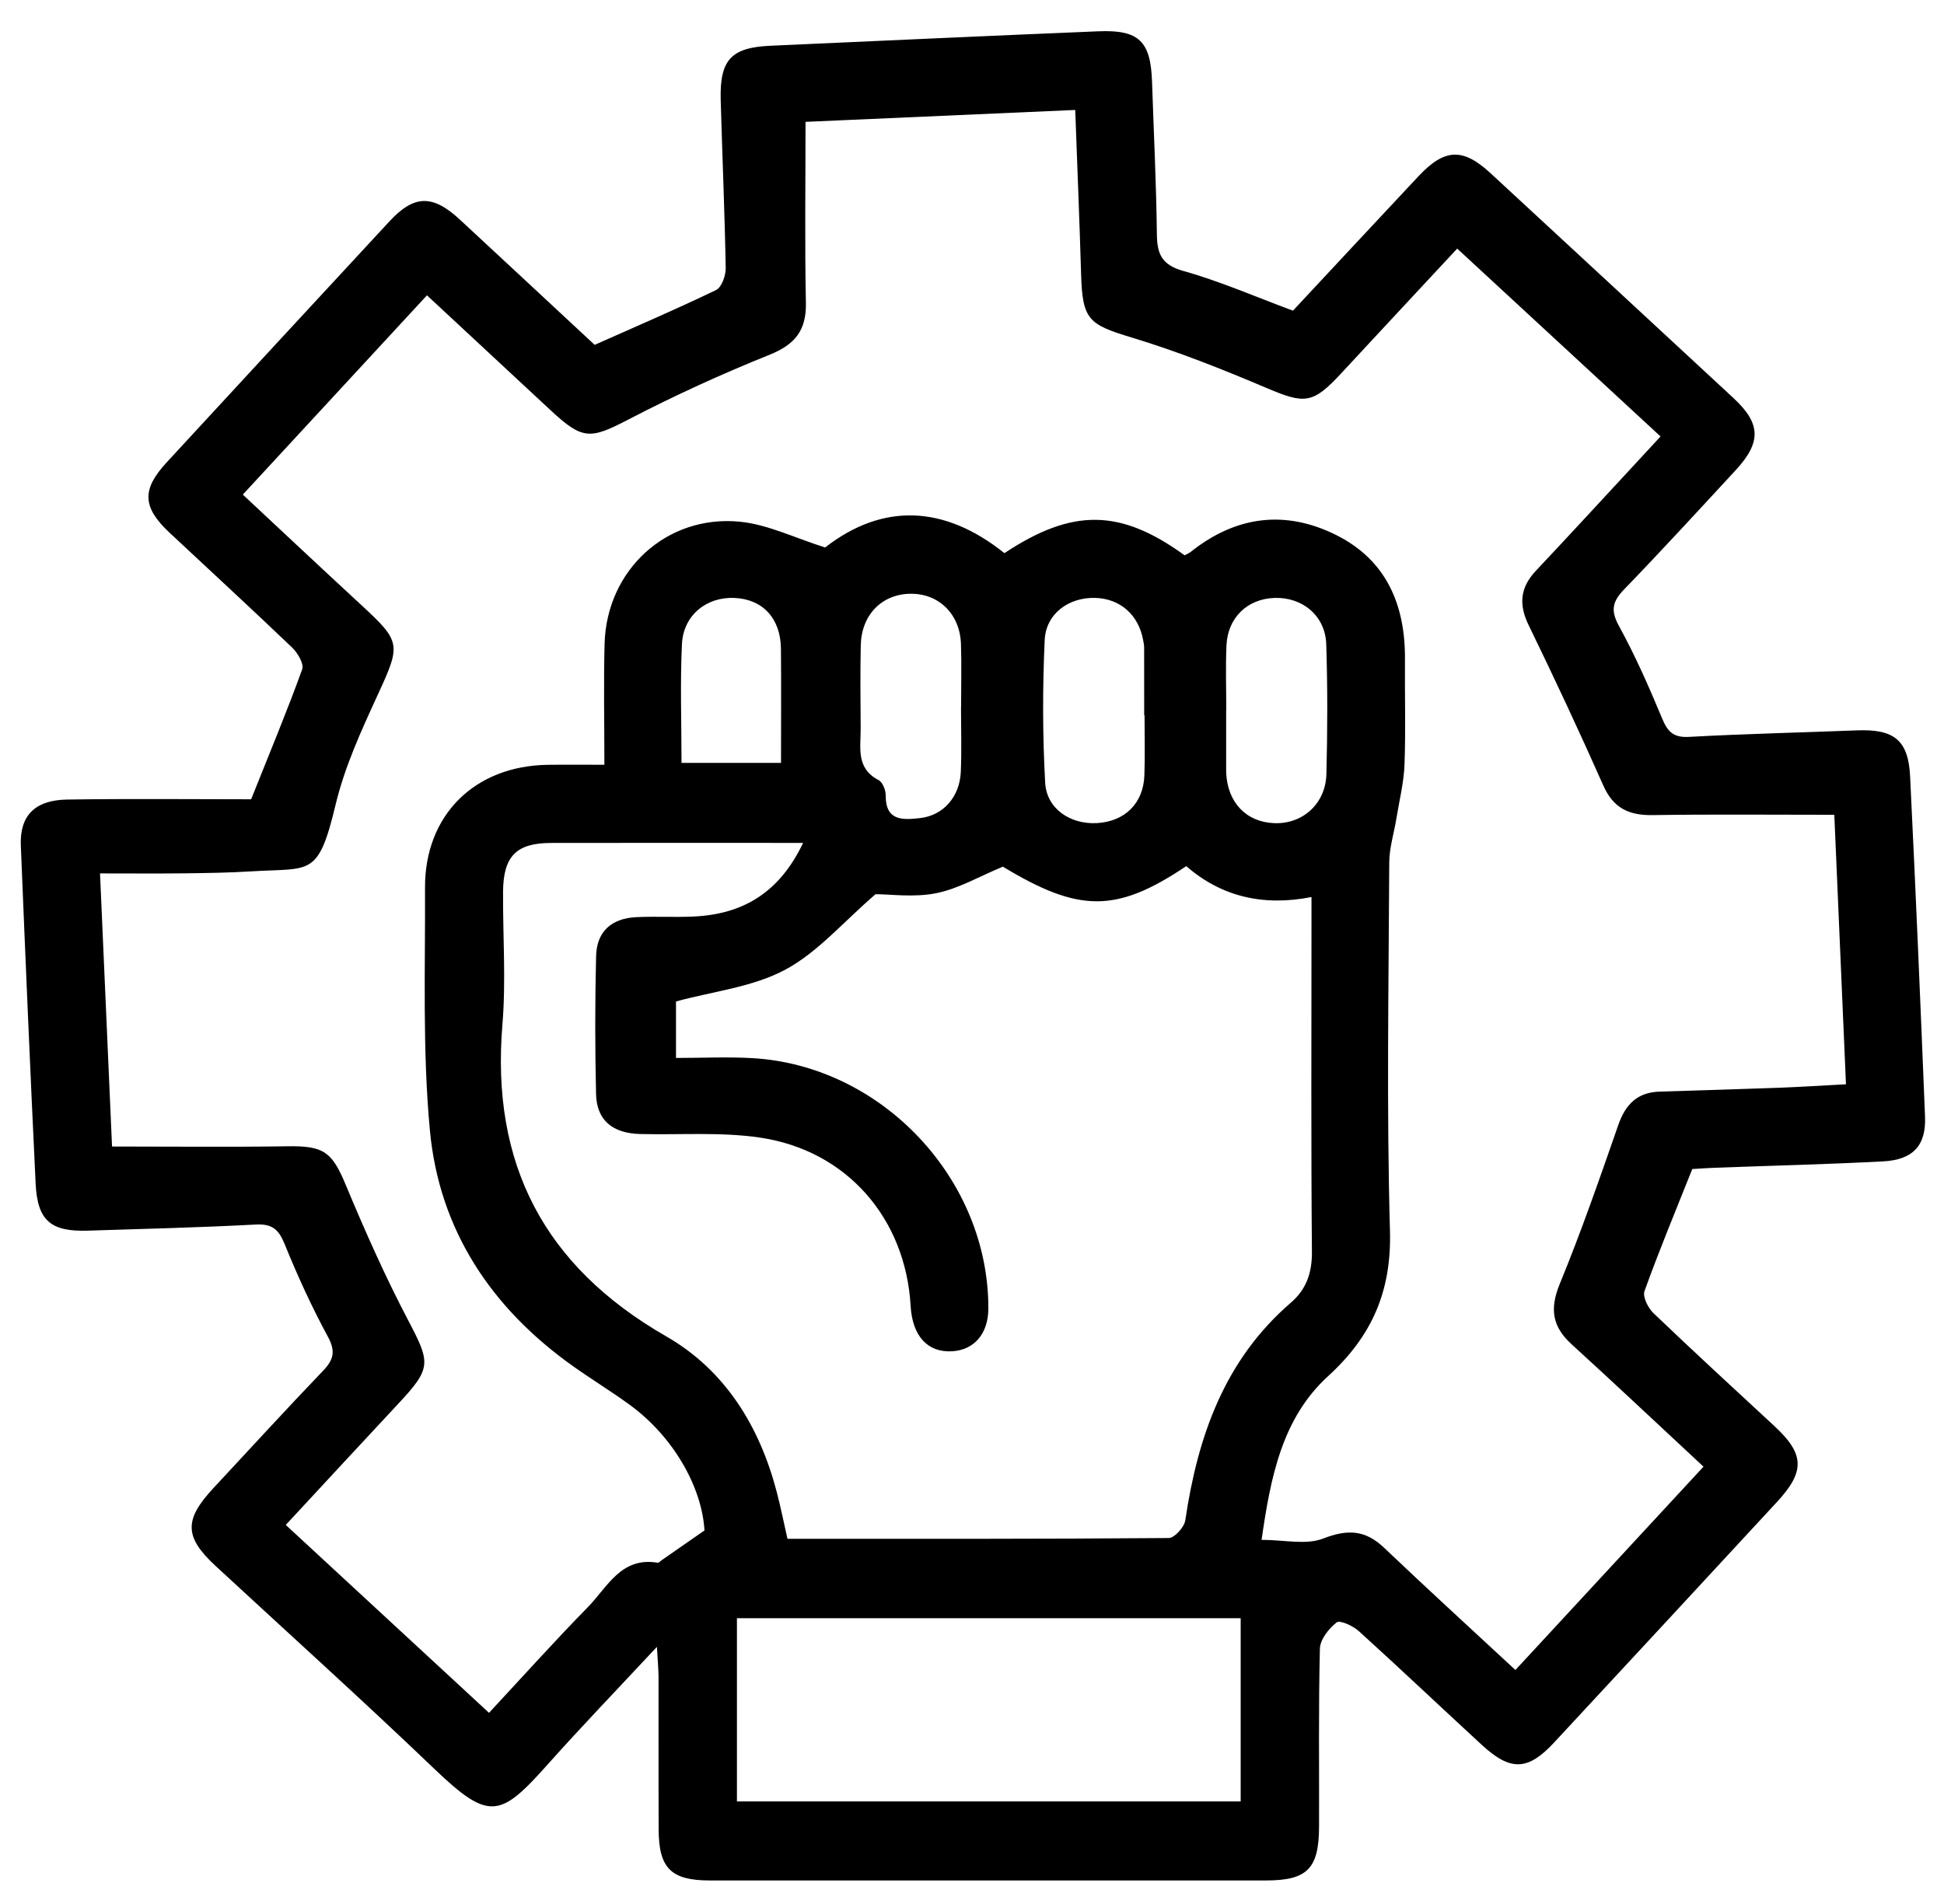 <svg width="49" height="48" viewBox="0 0 49 48" fill="none" xmlns="http://www.w3.org/2000/svg">
<g>
<path d="M16.558 41.518C15.568 42.58 14.667 43.515 13.804 44.483C12.605 45.827 12.329 45.916 10.941 44.587C9.132 42.855 7.271 41.177 5.432 39.476C4.646 38.748 4.635 38.315 5.378 37.517C6.297 36.532 7.204 35.536 8.137 34.564C8.408 34.282 8.467 34.071 8.265 33.699C7.856 32.944 7.496 32.157 7.173 31.36C7.023 30.992 6.858 30.849 6.446 30.871C5.039 30.946 3.628 30.98 2.219 31.025C1.279 31.056 0.943 30.775 0.898 29.835C0.761 26.997 0.641 24.158 0.525 21.319C0.494 20.565 0.875 20.17 1.693 20.157C3.269 20.133 4.846 20.15 6.33 20.15C6.816 18.934 7.242 17.913 7.617 16.873C7.667 16.735 7.502 16.458 7.361 16.323C6.343 15.348 5.303 14.394 4.274 13.43C3.587 12.786 3.568 12.343 4.2 11.658C6.069 9.631 7.94 7.605 9.814 5.583C10.438 4.909 10.903 4.899 11.59 5.535C12.732 6.593 13.87 7.654 14.989 8.694C16.035 8.228 17.053 7.793 18.05 7.311C18.191 7.242 18.295 6.946 18.292 6.758C18.267 5.348 18.206 3.939 18.166 2.529C18.138 1.505 18.426 1.198 19.425 1.153C22.18 1.03 24.934 0.902 27.688 0.789C28.71 0.747 29.003 1.04 29.038 2.059C29.081 3.343 29.145 4.626 29.16 5.909C29.166 6.415 29.289 6.68 29.833 6.833C30.757 7.092 31.643 7.481 32.59 7.832C33.627 6.72 34.687 5.582 35.75 4.447C36.411 3.741 36.87 3.719 37.573 4.369C39.614 6.255 41.652 8.143 43.69 10.032C44.386 10.678 44.403 11.145 43.747 11.856C42.818 12.861 41.893 13.869 40.943 14.853C40.651 15.154 40.586 15.376 40.803 15.773C41.216 16.526 41.565 17.317 41.895 18.112C42.035 18.449 42.181 18.599 42.574 18.577C43.981 18.5 45.392 18.468 46.801 18.413C47.739 18.376 48.101 18.654 48.146 19.575C48.286 22.434 48.407 25.294 48.522 28.154C48.551 28.879 48.218 29.24 47.463 29.279C46.055 29.353 44.645 29.387 43.235 29.439C43.027 29.447 42.818 29.462 42.655 29.472C42.237 30.521 41.819 31.526 41.451 32.548C41.399 32.692 41.541 32.975 41.678 33.106C42.681 34.066 43.704 35.006 44.723 35.95C45.485 36.656 45.505 37.092 44.791 37.864C42.92 39.888 41.047 41.911 39.17 43.932C38.512 44.641 38.075 44.657 37.354 43.993C36.317 43.038 35.294 42.067 34.249 41.12C34.104 40.988 33.774 40.837 33.691 40.901C33.493 41.056 33.275 41.332 33.269 41.563C33.232 43.057 33.253 44.552 33.248 46.046C33.245 47.111 32.952 47.407 31.907 47.407C27.234 47.408 22.561 47.408 17.888 47.407C16.916 47.406 16.606 47.1 16.602 46.127C16.596 44.843 16.602 43.559 16.599 42.275C16.598 42.074 16.577 41.873 16.558 41.518ZM46.235 20.541C44.639 20.541 43.149 20.526 41.66 20.549C41.067 20.559 40.669 20.38 40.415 19.808C39.812 18.448 39.181 17.099 38.531 15.761C38.274 15.234 38.318 14.808 38.717 14.385C39.54 13.512 40.351 12.628 41.167 11.748C41.39 11.508 41.612 11.266 41.855 11.003C40.116 9.396 38.438 7.845 36.73 6.267C35.718 7.355 34.758 8.384 33.802 9.416C33.09 10.185 32.886 10.189 31.938 9.787C30.82 9.312 29.686 8.86 28.525 8.509C27.438 8.18 27.283 8.064 27.25 6.913C27.21 5.552 27.153 4.191 27.102 2.772C24.755 2.875 22.476 2.976 20.304 3.072C20.304 4.648 20.283 6.14 20.313 7.631C20.328 8.327 20.042 8.684 19.398 8.943C18.193 9.428 17.006 9.97 15.853 10.569C14.877 11.076 14.692 11.102 13.869 10.334C12.842 9.377 11.814 8.423 10.762 7.445C9.193 9.143 7.668 10.794 6.12 12.469C7.138 13.419 8.119 14.341 9.108 15.254C10.116 16.184 10.104 16.248 9.521 17.517C9.11 18.411 8.69 19.325 8.462 20.274C8.02 22.123 7.837 21.875 6.359 21.966C5.792 22.001 5.223 22.01 4.654 22.017C3.964 22.025 3.274 22.019 2.521 22.019C2.627 24.441 2.728 26.72 2.824 28.904C4.36 28.904 5.808 28.92 7.254 28.898C8.162 28.884 8.369 29.043 8.711 29.862C9.195 31.023 9.707 32.178 10.291 33.29C10.851 34.356 10.879 34.488 10.054 35.372C9.111 36.383 8.173 37.398 7.203 38.444C8.934 40.045 10.612 41.596 12.326 43.181C13.181 42.262 13.98 41.371 14.817 40.517C15.31 40.014 15.654 39.24 16.577 39.397C16.607 39.402 16.647 39.355 16.681 39.331C17.024 39.093 17.367 38.854 17.757 38.583C17.692 37.48 16.965 36.209 15.866 35.411C15.407 35.077 14.921 34.78 14.458 34.452C12.392 32.99 11.071 31.016 10.836 28.498C10.646 26.473 10.722 24.422 10.713 22.381C10.705 20.548 11.964 19.307 13.809 19.281C14.264 19.275 14.718 19.28 15.234 19.28C15.234 18.201 15.213 17.215 15.239 16.231C15.288 14.372 16.803 12.968 18.654 13.153C19.355 13.223 20.029 13.56 20.798 13.802C22.245 12.675 23.799 12.729 25.317 13.945C27.035 12.807 28.242 12.826 29.859 14C29.912 13.97 29.972 13.947 30.02 13.908C31.154 13.006 32.399 12.848 33.681 13.489C34.943 14.12 35.423 15.247 35.413 16.618C35.406 17.502 35.434 18.387 35.402 19.27C35.385 19.727 35.271 20.181 35.197 20.635C35.137 21.005 35.019 21.373 35.017 21.742C35.003 24.837 34.948 27.933 35.035 31.025C35.078 32.547 34.583 33.682 33.477 34.692C32.315 35.753 32.027 37.233 31.799 38.82C32.37 38.82 32.918 38.955 33.349 38.788C33.966 38.548 34.413 38.566 34.891 39.023C35.971 40.052 37.073 41.057 38.197 42.101C39.786 40.384 41.351 38.691 42.938 36.975C41.802 35.919 40.715 34.894 39.612 33.888C39.124 33.443 39.058 32.995 39.314 32.37C39.855 31.054 40.322 29.707 40.79 28.362C40.971 27.842 41.27 27.538 41.83 27.52C42.84 27.488 43.85 27.459 44.859 27.422C45.4 27.401 45.941 27.366 46.529 27.335C46.428 25.003 46.33 22.739 46.235 20.541ZM20.243 21.25C18.047 21.25 15.967 21.246 13.888 21.251C13.012 21.253 12.686 21.587 12.68 22.483C12.673 23.598 12.756 24.72 12.664 25.827C12.371 29.343 13.716 31.924 16.794 33.691C18.271 34.539 19.142 35.949 19.576 37.604C19.676 37.985 19.753 38.372 19.849 38.794C23.068 38.794 26.264 38.8 29.46 38.774C29.605 38.773 29.85 38.5 29.876 38.328C30.189 36.215 30.86 34.287 32.539 32.839C32.927 32.505 33.073 32.088 33.068 31.556C33.044 28.821 33.057 26.085 33.057 23.349C33.057 23.122 33.057 22.895 33.057 22.615C31.831 22.855 30.781 22.601 29.9 21.836C28.131 23.023 27.194 23.007 25.278 21.849C24.675 22.099 24.155 22.407 23.596 22.518C23.038 22.63 22.441 22.543 22.069 22.543C21.25 23.248 20.605 24.015 19.784 24.451C18.966 24.887 17.972 24.992 17.039 25.247C17.039 25.632 17.039 26.105 17.039 26.671C17.711 26.671 18.341 26.64 18.967 26.676C22.232 26.865 24.921 29.728 24.912 32.989C24.91 33.619 24.56 34.033 24 34.066C23.382 34.103 22.997 33.683 22.953 32.922C22.826 30.721 21.349 29.005 19.162 28.68C18.172 28.533 17.148 28.614 16.14 28.589C15.438 28.572 15.039 28.242 15.024 27.579C14.997 26.422 14.997 25.264 15.025 24.107C15.039 23.49 15.406 23.154 16.033 23.122C16.516 23.098 17.001 23.129 17.484 23.106C18.715 23.049 19.64 22.515 20.243 21.25ZM31.272 40.796C27 40.796 22.788 40.796 18.575 40.796C18.575 42.365 18.575 43.872 18.575 45.415C22.822 45.415 27.037 45.415 31.272 45.415C31.272 43.86 31.272 42.349 31.272 40.796ZM28.849 18.032C28.846 18.032 28.843 18.032 28.84 18.032C28.84 17.463 28.841 16.895 28.839 16.327C28.839 16.265 28.826 16.202 28.814 16.14C28.7 15.498 28.231 15.088 27.598 15.073C26.938 15.058 26.362 15.471 26.332 16.139C26.278 17.334 26.278 18.536 26.344 19.731C26.38 20.39 26.978 20.785 27.643 20.751C28.35 20.713 28.821 20.253 28.845 19.547C28.863 19.042 28.849 18.537 28.849 18.032ZM30.909 17.91C30.908 17.91 30.907 17.91 30.906 17.91C30.906 18.393 30.906 18.876 30.906 19.358C30.906 19.4 30.905 19.442 30.907 19.484C30.942 20.233 31.412 20.725 32.118 20.752C32.831 20.78 33.413 20.266 33.433 19.515C33.461 18.424 33.464 17.331 33.429 16.24C33.406 15.526 32.83 15.049 32.124 15.074C31.44 15.098 30.945 15.571 30.914 16.273C30.89 16.817 30.909 17.364 30.909 17.91ZM24.223 17.815C24.224 17.815 24.224 17.815 24.225 17.815C24.225 17.29 24.239 16.764 24.222 16.239C24.197 15.478 23.663 14.959 22.944 14.969C22.225 14.979 21.712 15.503 21.696 16.271C21.682 16.965 21.688 17.658 21.694 18.352C21.699 18.835 21.563 19.364 22.145 19.666C22.247 19.719 22.326 19.919 22.325 20.051C22.319 20.707 22.764 20.672 23.192 20.624C23.778 20.558 24.192 20.088 24.218 19.454C24.241 18.908 24.223 18.361 24.223 17.815ZM17.178 19.233C18.064 19.233 18.851 19.233 19.686 19.233C19.686 18.243 19.693 17.3 19.684 16.356C19.676 15.587 19.224 15.104 18.509 15.074C17.808 15.044 17.225 15.509 17.189 16.237C17.142 17.219 17.178 18.206 17.178 19.233Z" fill="black"/>
</g>
<defs>
<clipPath>
<rect width="48" height="46.623" fill="white" transform="translate(0.523 0.785)"/>
</clipPath>
</defs>
</svg>
